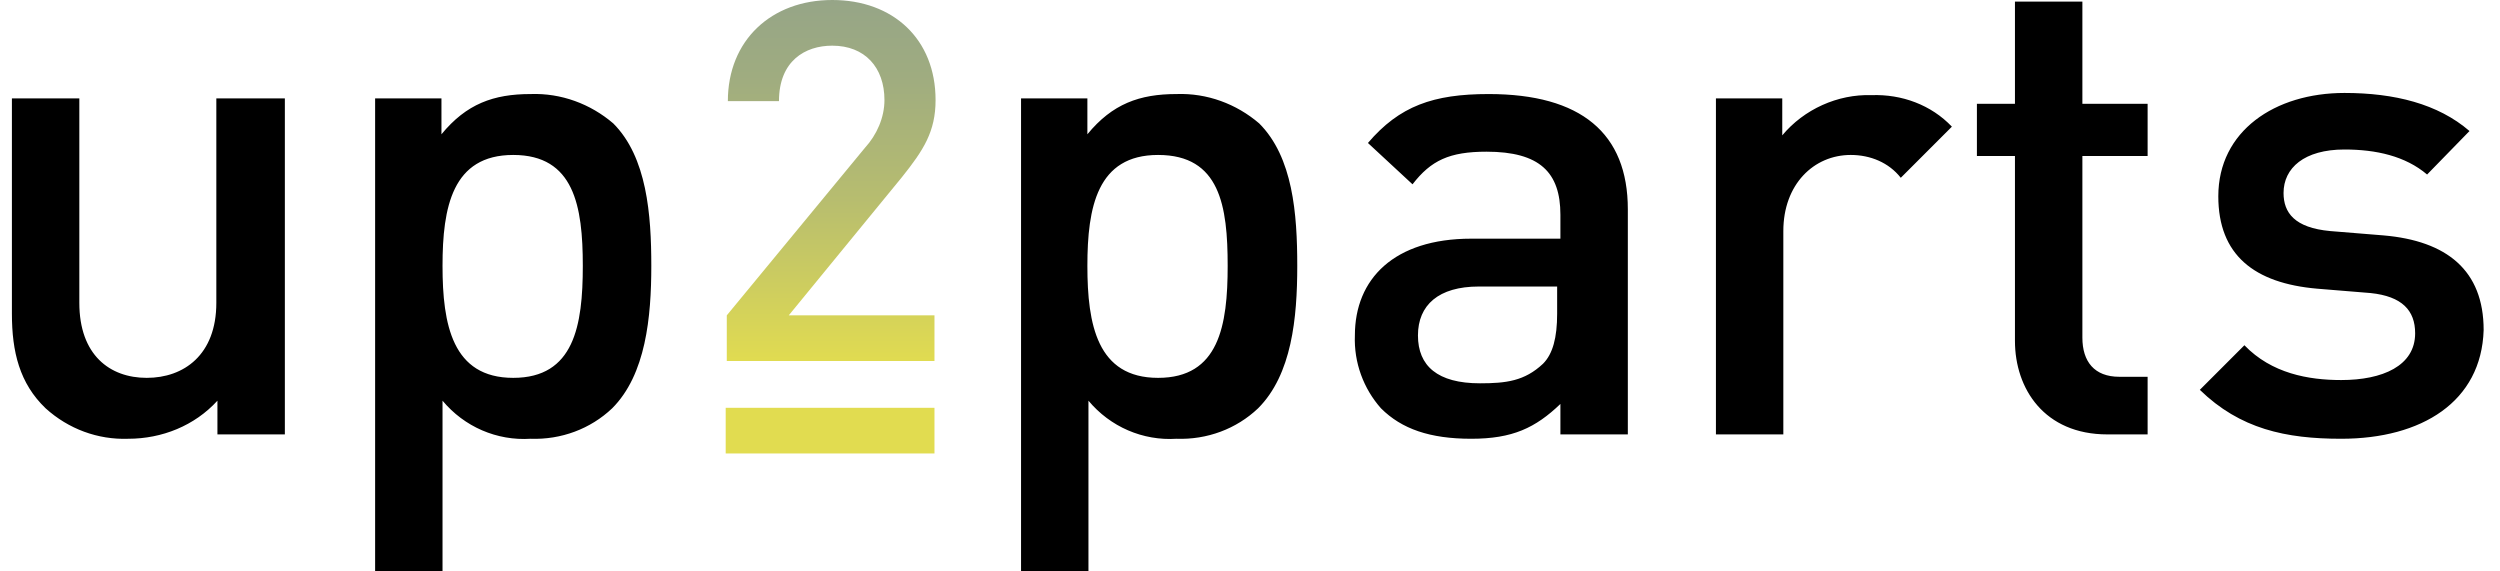 <svg width="105" height="24" viewBox="0 0 105 24" fill="none" xmlns="http://www.w3.org/2000/svg">
<path d="M33.128 13.245H39.248V15.163H30.525V13.245L36.325 6.211C36.828 5.663 37.147 4.933 37.147 4.202C37.147 2.832 36.325 1.918 34.955 1.918C33.813 1.918 32.717 2.558 32.717 4.248H30.57C30.57 1.69 32.397 0 34.955 0C37.513 0 39.294 1.644 39.294 4.202C39.294 5.526 38.791 6.303 37.878 7.445L33.128 13.245ZM30.479 19.045H39.248V17.127H30.479V19.045Z" fill="url(#paint0_linear_3984_6517)"/>
<path d="M52.84 17.149C51.927 18.017 50.694 18.474 49.415 18.428C47.999 18.519 46.629 17.926 45.715 16.829V24H42.884V4.133H45.67V5.64C46.72 4.361 47.862 3.95 49.415 3.95C50.694 3.904 51.927 4.361 52.886 5.183C54.302 6.599 54.485 8.974 54.485 11.166C54.485 13.358 54.256 15.733 52.84 17.149ZM48.639 6.508C46.081 6.508 45.67 8.7 45.67 11.166C45.67 13.632 46.081 15.87 48.639 15.87C51.196 15.87 51.562 13.678 51.562 11.166C51.562 8.654 51.242 6.508 48.639 6.508ZM65.537 18.245V16.966C64.487 17.971 63.528 18.428 61.792 18.428C60.057 18.428 58.869 18.017 58.001 17.149C57.271 16.327 56.86 15.231 56.905 14.089C56.905 11.714 58.55 10.024 61.792 10.024H65.537V9.02C65.537 7.238 64.669 6.371 62.432 6.371C60.879 6.371 60.102 6.736 59.326 7.741L57.453 6.005C58.778 4.452 60.194 3.95 62.523 3.95C66.405 3.95 68.369 5.594 68.369 8.791V18.245H65.537ZM65.446 12.034H62.112C60.422 12.034 59.554 12.81 59.554 14.089C59.554 15.368 60.376 16.099 62.158 16.099C63.254 16.099 64.03 16.007 64.807 15.277C65.218 14.866 65.4 14.181 65.4 13.176V12.034H65.446ZM79.833 7.467C79.33 6.827 78.554 6.508 77.732 6.508C76.179 6.508 74.9 7.741 74.9 9.705V18.245H72.069V4.133H74.855V5.685C75.768 4.589 77.184 3.95 78.6 3.996C79.878 3.95 81.112 4.407 81.979 5.32L79.833 7.467ZM88.51 18.245C85.862 18.245 84.628 16.327 84.628 14.318V6.553H83.03V4.361H84.628V0.068H87.46V4.361H90.2V6.553H87.46V14.181C87.46 15.185 87.962 15.825 89.013 15.825H90.2V18.245H88.51ZM98.33 18.428C96.001 18.428 94.082 18.017 92.393 16.373L94.265 14.5C95.407 15.688 96.96 15.962 98.33 15.962C100.066 15.962 101.436 15.368 101.436 13.998C101.436 13.039 100.888 12.445 99.563 12.308L97.325 12.125C94.676 11.897 93.169 10.709 93.169 8.243C93.169 5.503 95.544 3.904 98.467 3.904C100.568 3.904 102.395 4.361 103.719 5.503L101.938 7.33C101.025 6.553 99.791 6.279 98.467 6.279C96.777 6.279 95.909 7.056 95.909 8.106C95.909 8.928 96.366 9.568 97.873 9.705L100.111 9.887C102.76 10.116 104.313 11.349 104.313 13.861C104.222 16.875 101.71 18.428 98.33 18.428ZM9.132 18.245V16.829C8.173 17.88 6.803 18.428 5.387 18.428C4.108 18.474 2.875 18.017 1.916 17.149C0.82 16.099 0.5 14.774 0.5 13.176V4.133H3.332V12.719C3.332 14.911 4.611 15.87 6.163 15.87C7.716 15.87 9.086 14.911 9.086 12.719V4.133H11.964V18.245H9.132ZM25.711 17.149C24.798 18.017 23.564 18.474 22.286 18.428C20.87 18.519 19.5 17.926 18.586 16.829V24H15.755V4.133H18.541V5.64C19.591 4.361 20.733 3.95 22.286 3.95C23.564 3.904 24.798 4.361 25.757 5.183C27.173 6.599 27.355 9.02 27.355 11.166C27.355 13.313 27.127 15.733 25.711 17.149ZM21.555 6.508C18.997 6.508 18.586 8.7 18.586 11.166C18.586 13.632 18.997 15.87 21.555 15.87C24.113 15.87 24.478 13.678 24.478 11.166C24.478 8.654 24.113 6.508 21.555 6.508Z" fill="black"/>
<defs>
<linearGradient id="paint0_linear_3984_6517" x1="34.87" y1="19.05" x2="34.87" y2="0.005" gradientUnits="userSpaceOnUse">
<stop offset="0.2" stop-color="#E1DC50"/>
<stop offset="0.218" stop-color="#DFDA52"/>
<stop offset="0.561" stop-color="#B7BD6F"/>
<stop offset="0.833" stop-color="#9FAC80"/>
<stop offset="1" stop-color="#96A587"/>
</linearGradient>
</defs>
</svg>
